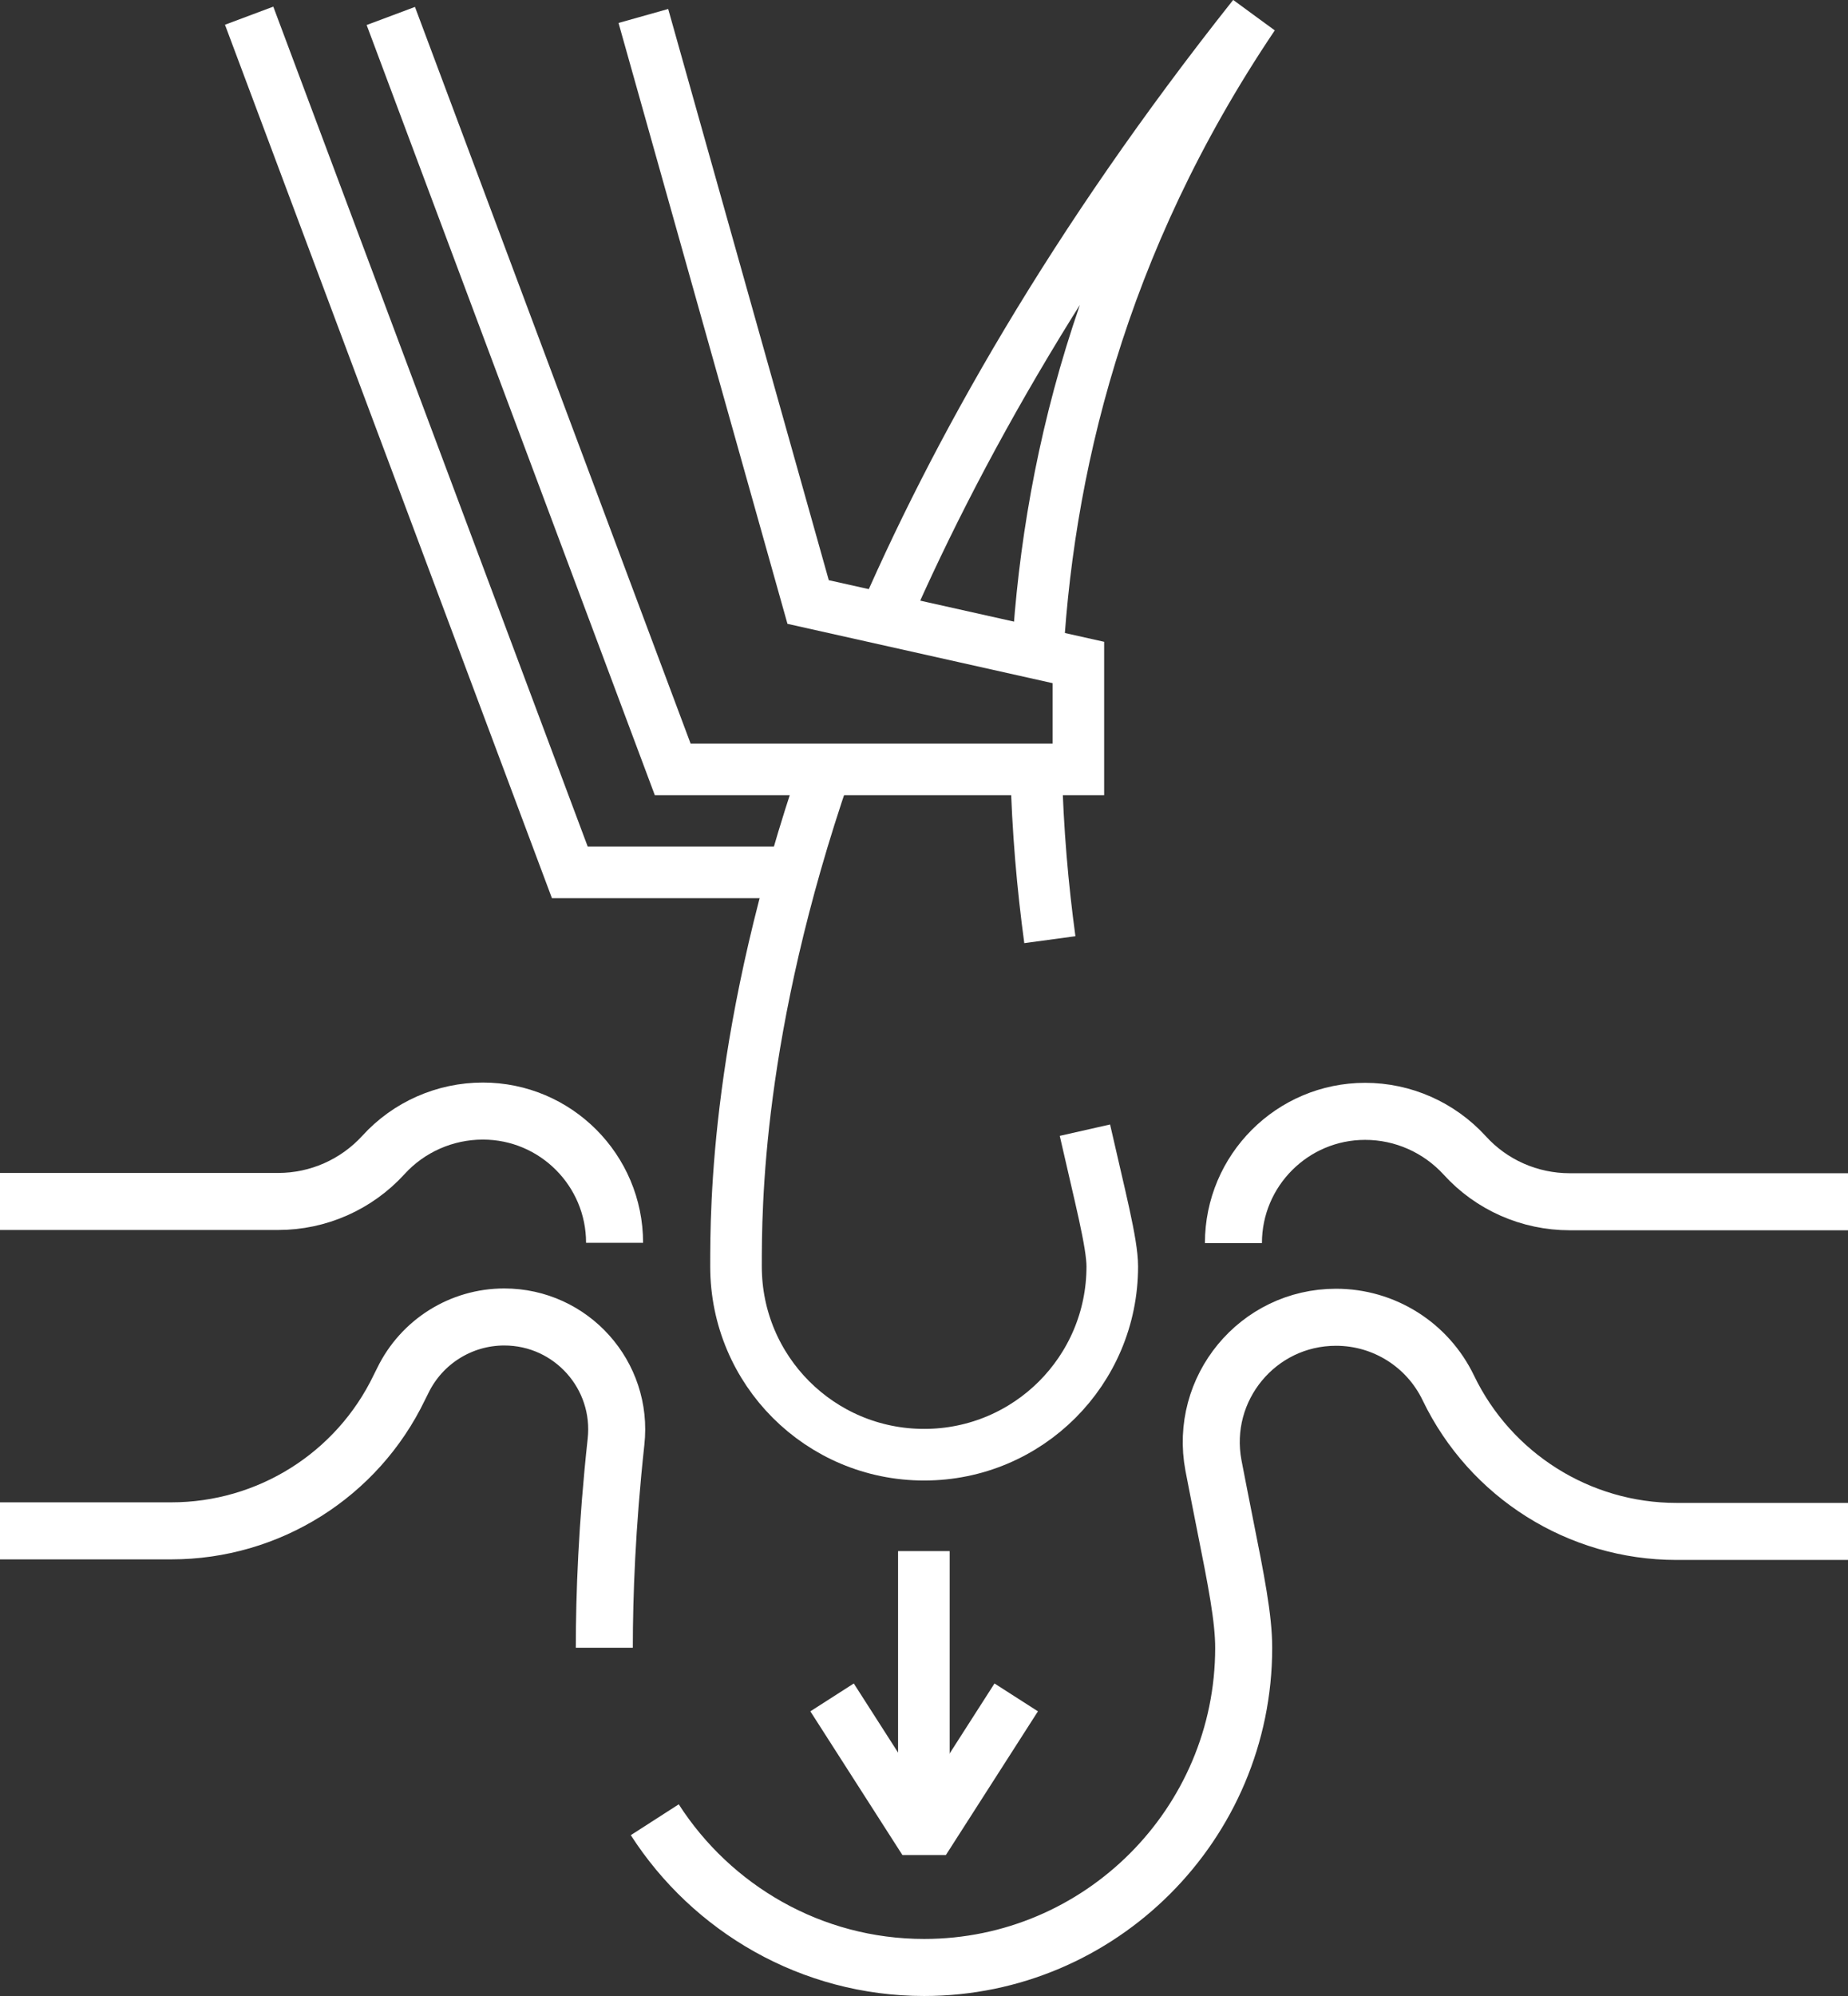 <?xml version="1.0" encoding="UTF-8"?>
<svg xmlns="http://www.w3.org/2000/svg" id="Ebene_1" data-name="Ebene 1" viewBox="0 0 64.83 70">
  <rect x="0" y="0" width="64.83" height="70" fill="#333333" stroke="none"/>
  <defs>
    <style>
      .cls-1, .cls-2 {
        stroke-miterlimit: 10;
      }

      .cls-1, .cls-2, .cls-3 {
        fill: none;
        stroke: #fff;
      }

      .cls-1, .cls-3 {
        stroke-width: 1.81px;
      }

      .cls-2 {
        stroke-width: 2px;
      }

      .cls-3 {
        stroke-linejoin: bevel;
      }
    </style>
  </defs>
  <path class="cls-3" d="m30.81,22.16c2.69-6.29,6.82-13.61,13.16-21.6-5.39,8-7.28,16-7.6,22.96"></path>
  <path class="cls-3" d="m36.35,26.98c.05,2.13.23,4.13.48,5.97m-7.87-5.97c-3.14,9.12-3.14,15.4-3.14,17.43,0,3.65,2.95,6.6,6.6,6.6s6.6-2.95,6.6-6.6c0-.82-.44-2.48-.96-4.78"></path>
  <path class="cls-2" d="m64.83,53.7h-6.02c-3.41,0-6.52-1.96-8-5.03-.73-1.52-2.26-2.48-3.94-2.48-2.75,0-4.81,2.5-4.3,5.2.14.74.28,1.42.4,2.04.4,2,.66,3.32.66,4.35,0,6.18-5.03,11.21-11.21,11.21-3.96,0-7.45-2.07-9.45-5.18m-1.77-6.03c0-1.84.09-4.28.41-7.22.26-2.34-1.57-4.38-3.92-4.38-1.52,0-2.9.87-3.56,2.23l-.12.24c-1.48,3.08-4.59,5.03-8,5.03H0"></path>
  <path class="cls-2" d="m64.83,42.14h-9.76c-1.41,0-2.75-.59-3.69-1.63-.9-.98-2.16-1.54-3.49-1.54-2.55,0-4.62,2.07-4.62,4.62"></path>
  <path class="cls-2" d="m21.56,43.58c0-2.55-2.07-4.62-4.62-4.62-1.33,0-2.6.56-3.49,1.54-.95,1.04-2.29,1.63-3.69,1.63H0"></path>
  <path class="cls-1" d="m32.41,54.39v8.73"></path>
  <path class="cls-3" d="m35.65,59.52l-3.23,5.04-3.23-5.04"></path>
  <path class="cls-1" d="m22.57.56l5.78,20.55,9.48,2.12v3.75h-14.23L13.71.56"></path>
  <path class="cls-1" d="m27.83,30.59h-7.84L8.74.55"></path>
</svg>
